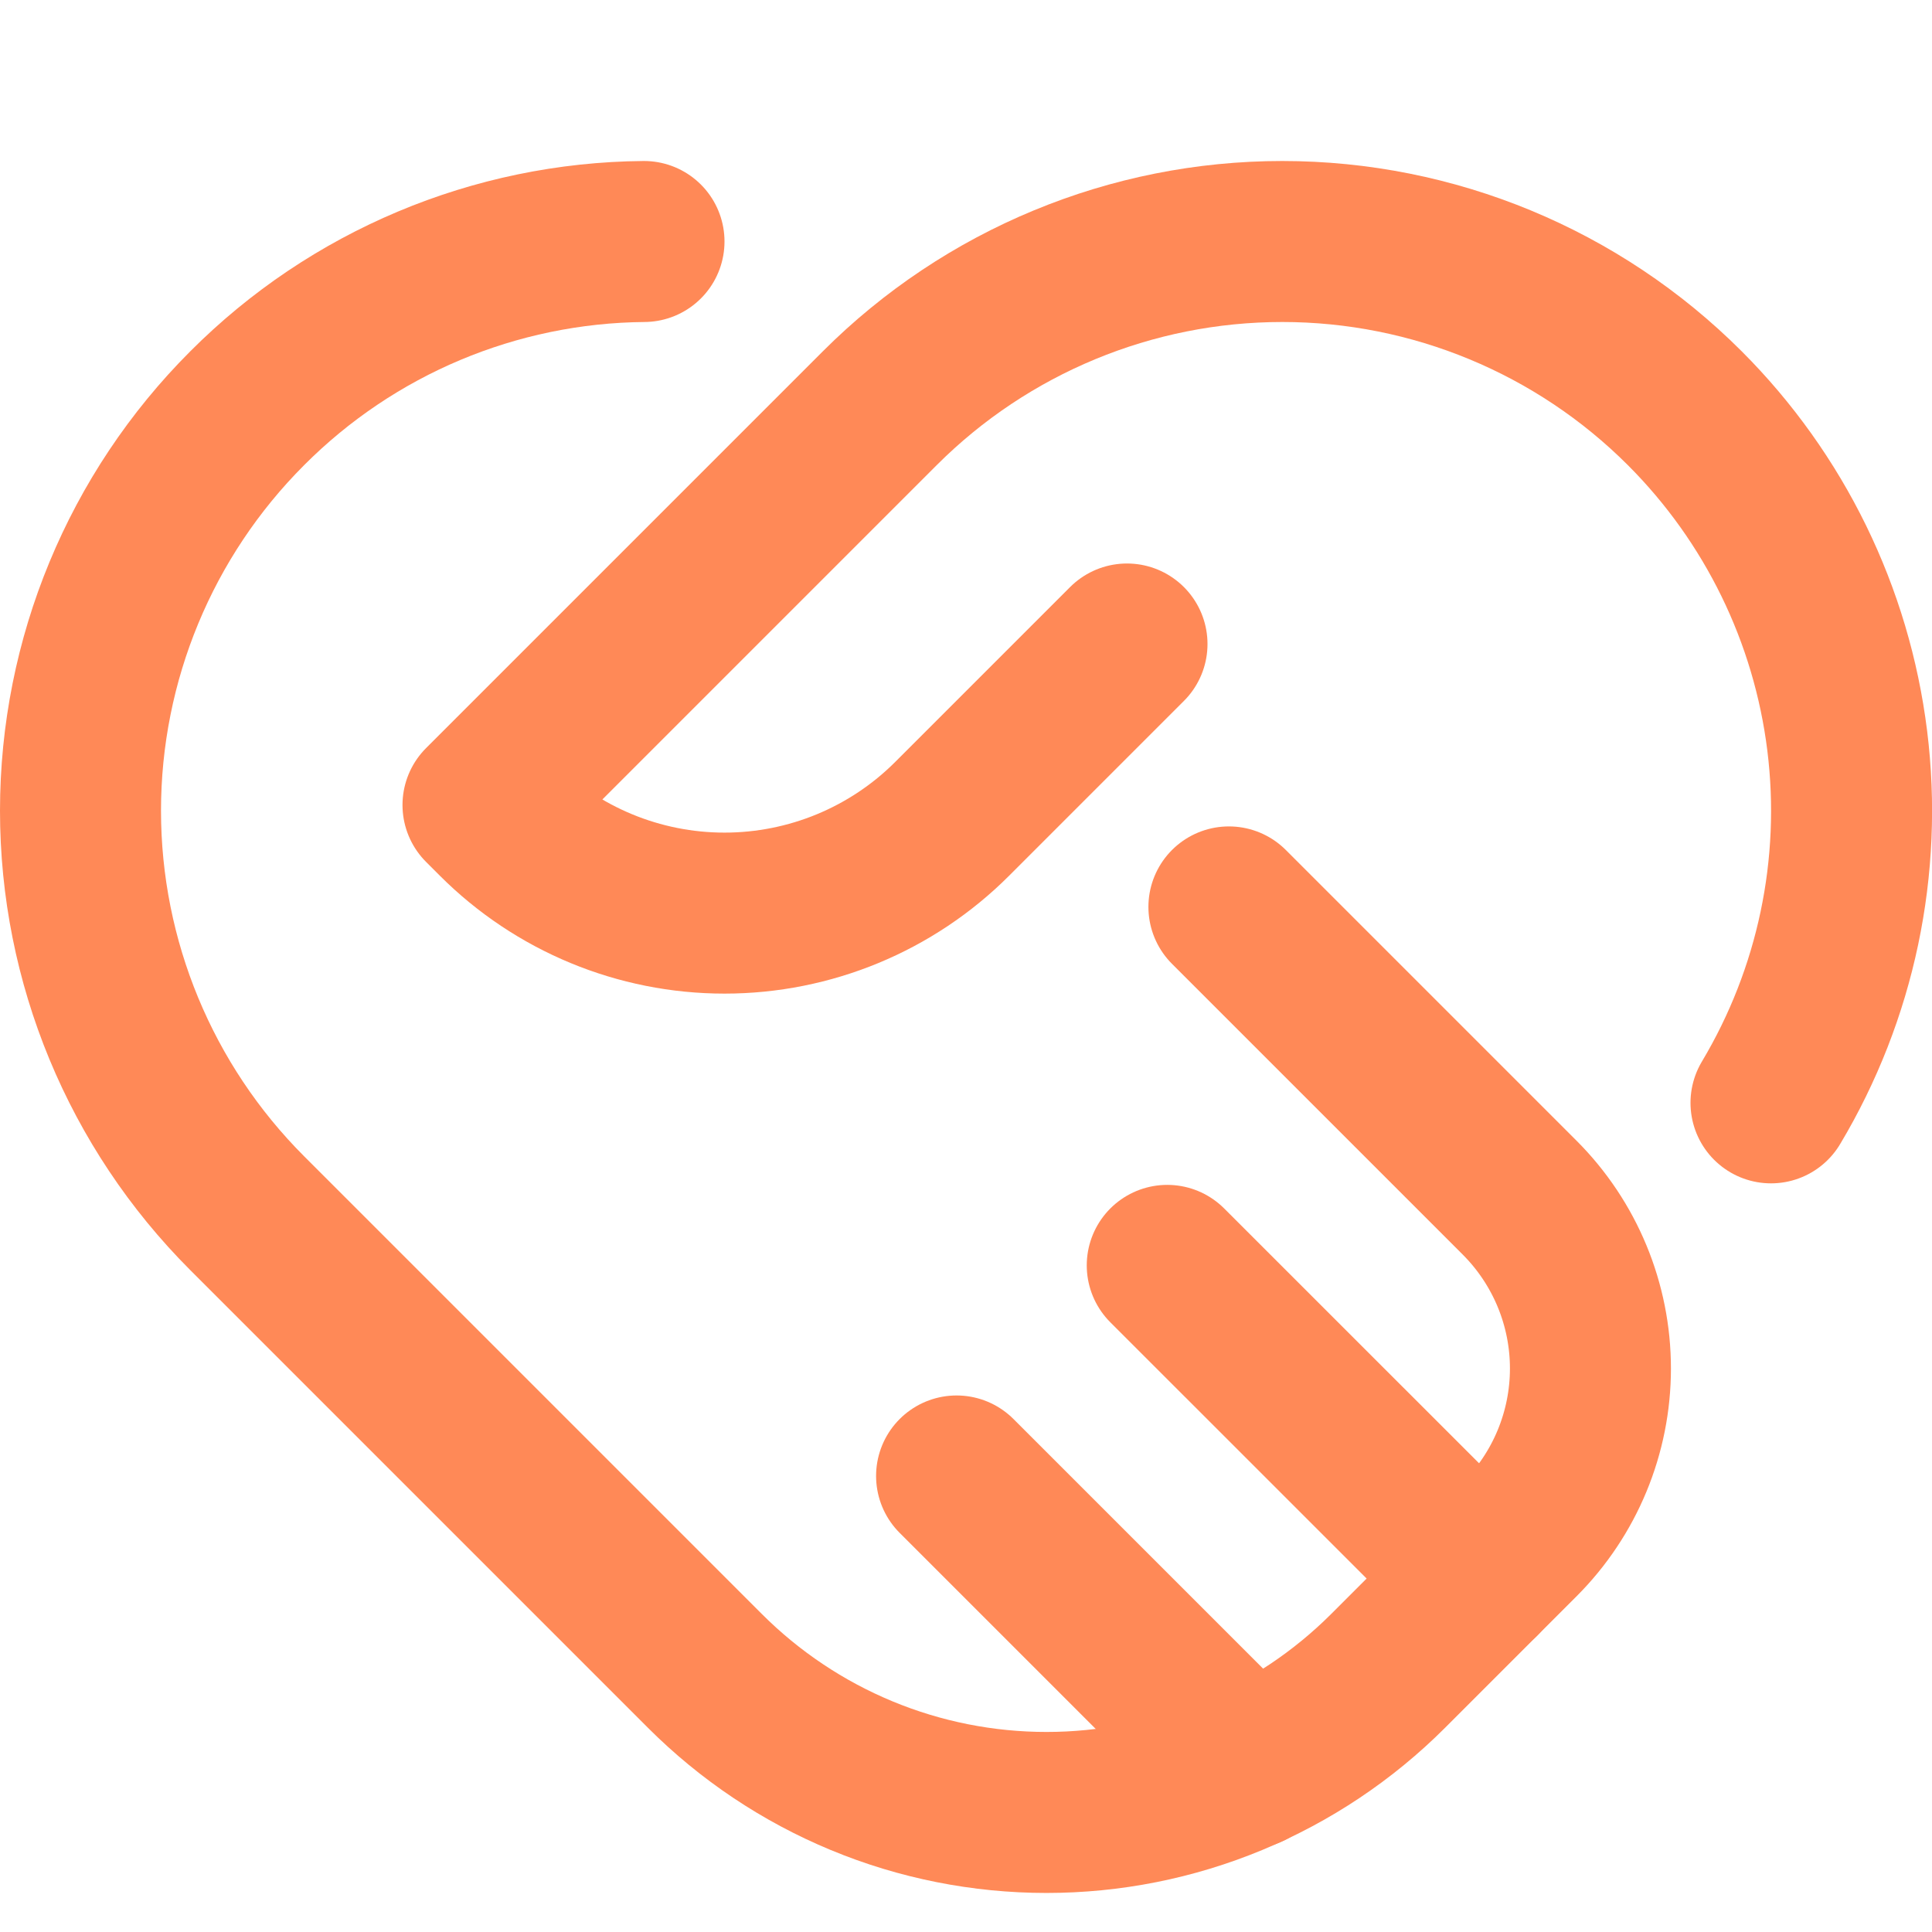 <svg width="24" height="24" viewBox="0 0 24 24" fill="none" xmlns="http://www.w3.org/2000/svg">
<path d="M14 8L11.828 10.172C11.078 10.922 10.061 11.343 9 11.343C7.939 11.343 6.922 10.922 6.172 10.172L6 10L10.929 5.071C12.255 3.745 14.054 3 15.929 3C17.804 3 19.603 3.745 20.929 5.071V5.071C22.043 6.185 22.753 7.638 22.947 9.202C23.141 10.765 22.808 12.348 22 13.7" stroke="#FF8957" stroke-width="2" stroke-linecap="round" stroke-linejoin="round"/>
<path d="M15.266 11.266L18.879 14.879C19.441 15.442 19.757 16.204 19.757 17C19.757 17.796 19.441 18.558 18.879 19.121L17.243 20.757C16.686 21.314 16.024 21.756 15.296 22.058C14.568 22.36 13.788 22.515 13 22.515C12.212 22.515 11.431 22.36 10.703 22.058C9.975 21.756 9.314 21.314 8.757 20.757L3.071 15.071C1.745 13.745 1 11.946 1 10.071C1 8.196 1.745 6.397 3.071 5.071V5.071C4.378 3.76 6.148 3.016 8 3" stroke="#FF8957" stroke-width="2" stroke-linecap="round" stroke-linejoin="round"/>
<path d="M18.391 19.609L14.5 15.719" stroke="#FF8957" stroke-width="2" stroke-linecap="round" stroke-linejoin="round"/>
<path d="M15.513 21.965L11.883 18.335" stroke="#FF8957" stroke-width="2" stroke-linecap="round" stroke-linejoin="round"/>
</svg>
